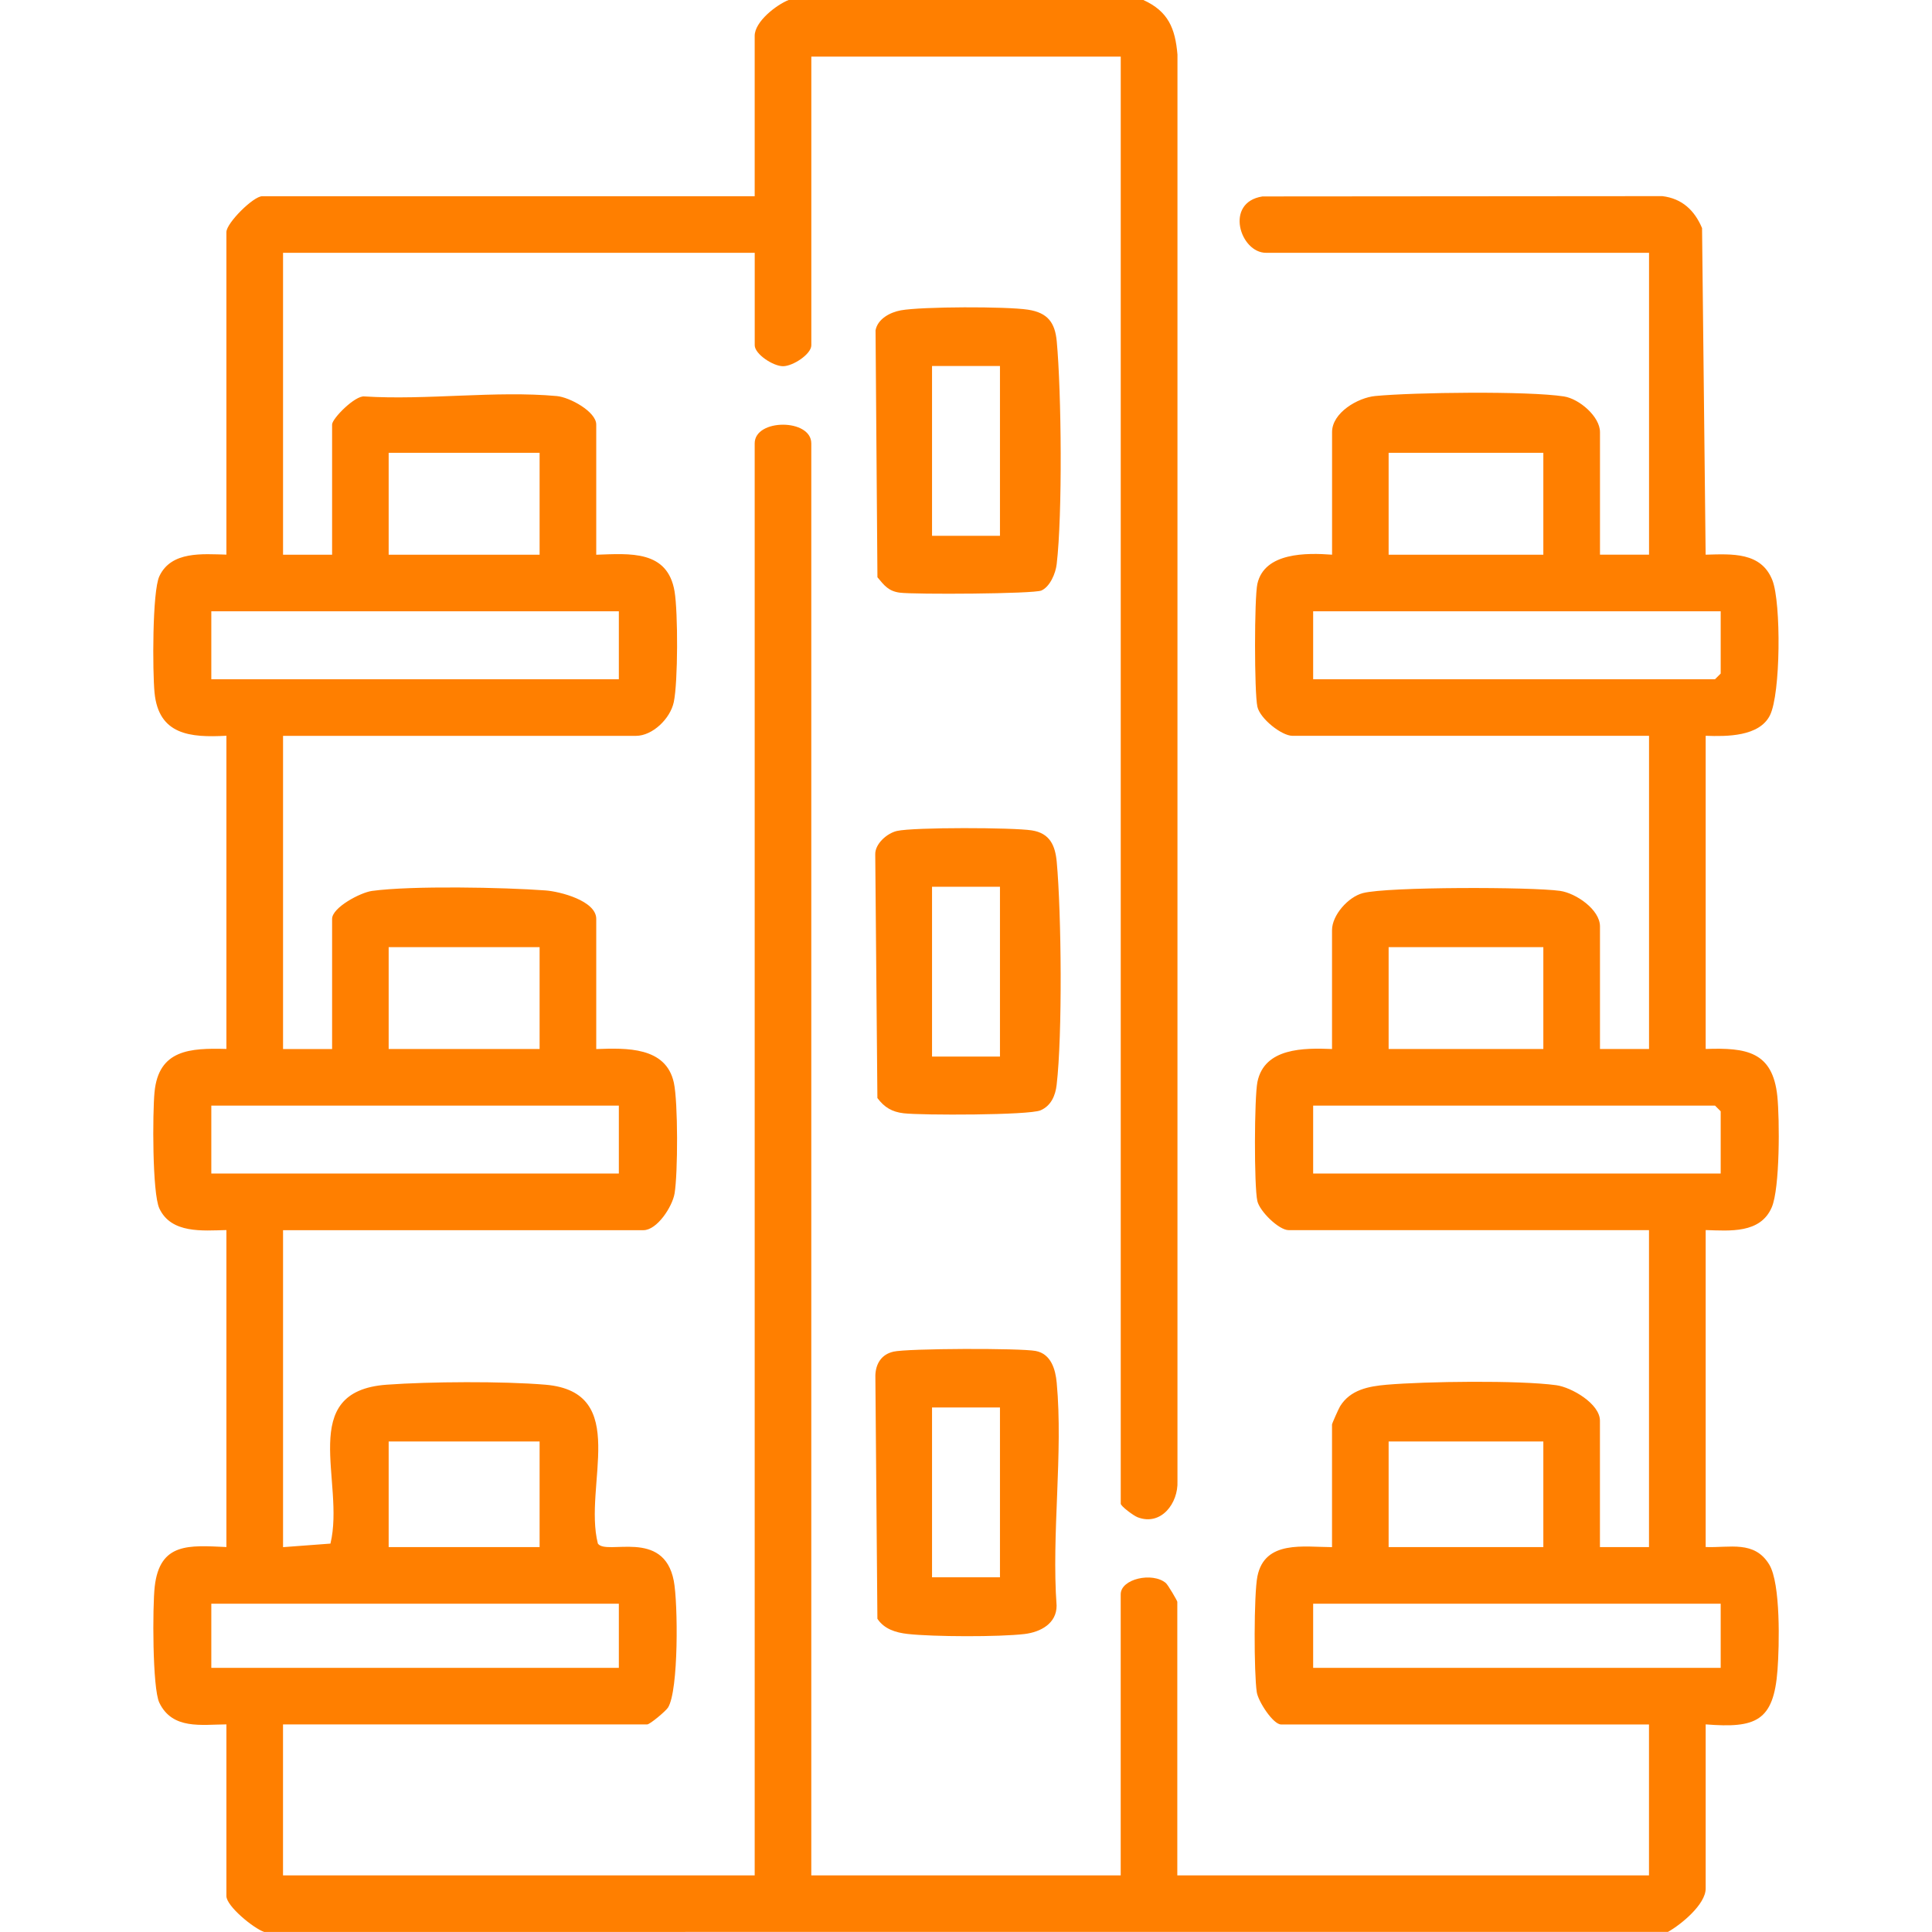 <?xml version="1.0" encoding="UTF-8"?>
<svg id="Layer_1" xmlns="http://www.w3.org/2000/svg" version="1.1" viewBox="0 0 512 512">
  <!-- Generator: Adobe Illustrator 29.6.1, SVG Export Plug-In . SVG Version: 2.1.1 Build 9)  -->
  <defs>
    <style>
      .st0 {
        fill: #ff7f00;
      }
    </style>
  </defs>
  <path class="st0" d="M303,0c6.58,3,8.44,7.47,9.04,14.46v378.07c.25,5.81-4.31,11.95-10.56,9.56-1.07-.41-4.47-2.93-4.47-3.6V15h-82v76.5c0,2.35-4.88,5.55-7.5,5.55s-7.5-3.21-7.5-5.55v-24.5h-125v80h13v-34.5c0-1.58,6.09-7.74,8.56-7.44,16.41,1.04,34.84-1.58,50.99-.1,3.47.32,10.45,4.15,10.45,7.55v34.5c8.91-.3,18.92-1.29,20.76,9.74.92,5.49.92,23.97-.21,29.31-.92,4.37-5.61,8.95-10.05,8.95h-93.5v83h13v-34.5c0-3,7.47-6.99,10.59-7.41,10.53-1.43,34.89-.95,45.95-.13,3.85.28,13.46,2.74,13.46,7.54v34.5c7.95-.28,18.49-.67,20.57,8.93,1.12,5.16,1.08,23.97.19,29.33-.59,3.52-4.64,9.74-8.26,9.74h-95.5v84l12.56-.94c3.97-16.34-9.15-40.36,14.89-42.11,11.38-.83,30.79-.95,42.08,0,22.72,1.94,9.98,26.68,13.9,42.1,2.26,3.25,17.43-4.1,20.12,9.88,1.12,5.8,1.31,29.08-1.53,33.58-.6.95-4.8,4.47-5.53,4.47h-96.5v40h125V117.5c0-6.6,15-6.6,15,0v379.5h82v-74.5c0-4.09,8.43-5.98,11.97-2.97.55.47,3.03,4.68,3.03,4.97v72.5h125v-40h-97.5c-2.1,0-6.06-6.08-6.44-8.56-.76-4.98-.79-25.97.17-30.7,1.95-9.65,12.28-7.76,19.77-7.73v-32.5c0-.27,1.76-4.22,2.15-4.85,2.7-4.35,7.49-5.27,12.31-5.69,10.38-.89,35-1.23,44.95.12,4.07.55,11.59,4.92,11.59,9.41v33.5h13v-84h-95.5c-2.58,0-7.67-4.98-8.29-7.71-.89-3.94-.81-27.45.02-31.56,1.84-9.08,12.31-9.03,19.77-8.73v-31.5c0-3.97,4.28-8.81,8.18-9.82,6.56-1.71,44.63-1.66,52.24-.59,4.23.6,10.59,4.97,10.59,9.41v32.5h13v-83h-94.5c-2.85,0-8.58-4.53-9.29-7.71-.83-3.7-.83-28.88,0-32.58,1.89-8.37,13.08-8.21,19.79-7.71v-32.5c0-5.09,6.76-9.1,11.45-9.55,10.22-.98,40.38-1.37,49.99.11,4.08.63,9.56,5.35,9.56,9.44v32.5h13v-80h-101.5c-6.88,0-11.1-13.37-.94-14.94l105.96-.08c5.26.63,8.56,3.8,10.53,8.47l.95,86.55c6.93-.18,14.75-.77,17.7,6.8,2.32,5.96,2.2,30.05-.66,35.77-2.82,5.65-11.44,5.63-17.03,5.42v83c10.71-.37,17.75.62,18.99,12.51.62,6.03.71,24.41-1.49,29.48-3.02,6.97-11.09,6.19-17.5,6v84c6.38.25,12.92-1.83,16.85,4.65,3.05,5.04,2.67,21.52,2.19,27.89-1.01,13.68-5.76,15.51-19.04,14.46v43.5c0,4.23-6.55,9.56-10,11.5H70c-2.77-.92-10-6.83-10-9.5v-45.5c-6.64.04-14.3,1.45-17.77-5.73-1.87-3.86-1.82-25.61-1.23-30.77,1.34-11.8,9.19-10.93,19-10.5v-84c-6.26.14-14.62,1.01-17.77-5.73-1.9-4.07-1.81-25.37-1.28-30.82,1.09-11.32,9.49-11.7,19.05-11.45v-83c-9.58.53-17.97-.21-19.05-11.45-.53-5.45-.62-26.75,1.28-30.82,3.15-6.74,11.51-5.87,17.77-5.73V61.5c0-2.38,7.13-9.5,9.5-9.5h130.5V9.5C200,5.73,205.73,1.29,209,0h94ZM143,120h-40v27h40v-27ZM409,120h-41v27h41v-27ZM164,162H56v18h108v-18ZM456,162h-108v18h106.5l1.5-1.5v-16.5ZM143,251h-40v27h40v-27ZM409,251h-41v27h41v-27ZM164,293H56v18h108v-18ZM456,311v-16.5l-1.5-1.5h-106.5v18h108ZM143,382h-40v28h40v-28ZM409,382h-41v28h41v-28ZM164,425H56v17h108v-17ZM456,425h-108v17h108v-17Z"/>
  <path class="st0" d="M236.71,358.21c3.88-.89,33.65-.97,37.76-.19s5.25,4.96,5.57,8.43c1.73,18.72-1.4,40.05-.03,59.07.01,4.72-4.24,7-8.49,7.51-6.73.8-24.24.75-31.02-.02-3.09-.35-6.18-1.28-7.98-4.02l-.54-64.5c.1-3.11,1.63-5.55,4.73-6.27h0ZM265,373h-18v45h18v-45Z"/>
  <path class="st0" d="M237.71,220.21c4.48-1.01,30.78-.93,35.73-.15,4.8.75,6.21,4.01,6.61,8.39,1.24,13.62,1.53,45.77-.03,59.07-.33,2.84-1.49,5.54-4.27,6.73-3.09,1.32-31.51,1.34-36.27.78-3.07-.36-5.1-1.55-6.96-4.04l-.57-64.54c-.09-2.84,3.15-5.65,5.76-6.24h0ZM265,235h-18v45h18v-45Z"/>
  <path class="st0" d="M238.74,82.24c5.61-1.01,27.98-1.05,33.7-.17,5.22.8,7.15,3.43,7.61,8.39,1.25,13.5,1.54,45.9-.02,59.07-.28,2.4-1.75,5.93-4.04,6.96-2.01.91-33.71,1.08-37.54.57-2.96-.39-4.09-1.87-5.92-4.08l-.5-65.45c.57-3.07,3.94-4.79,6.71-5.29h0ZM265,97h-18v45h18v-45Z"/>
</svg>